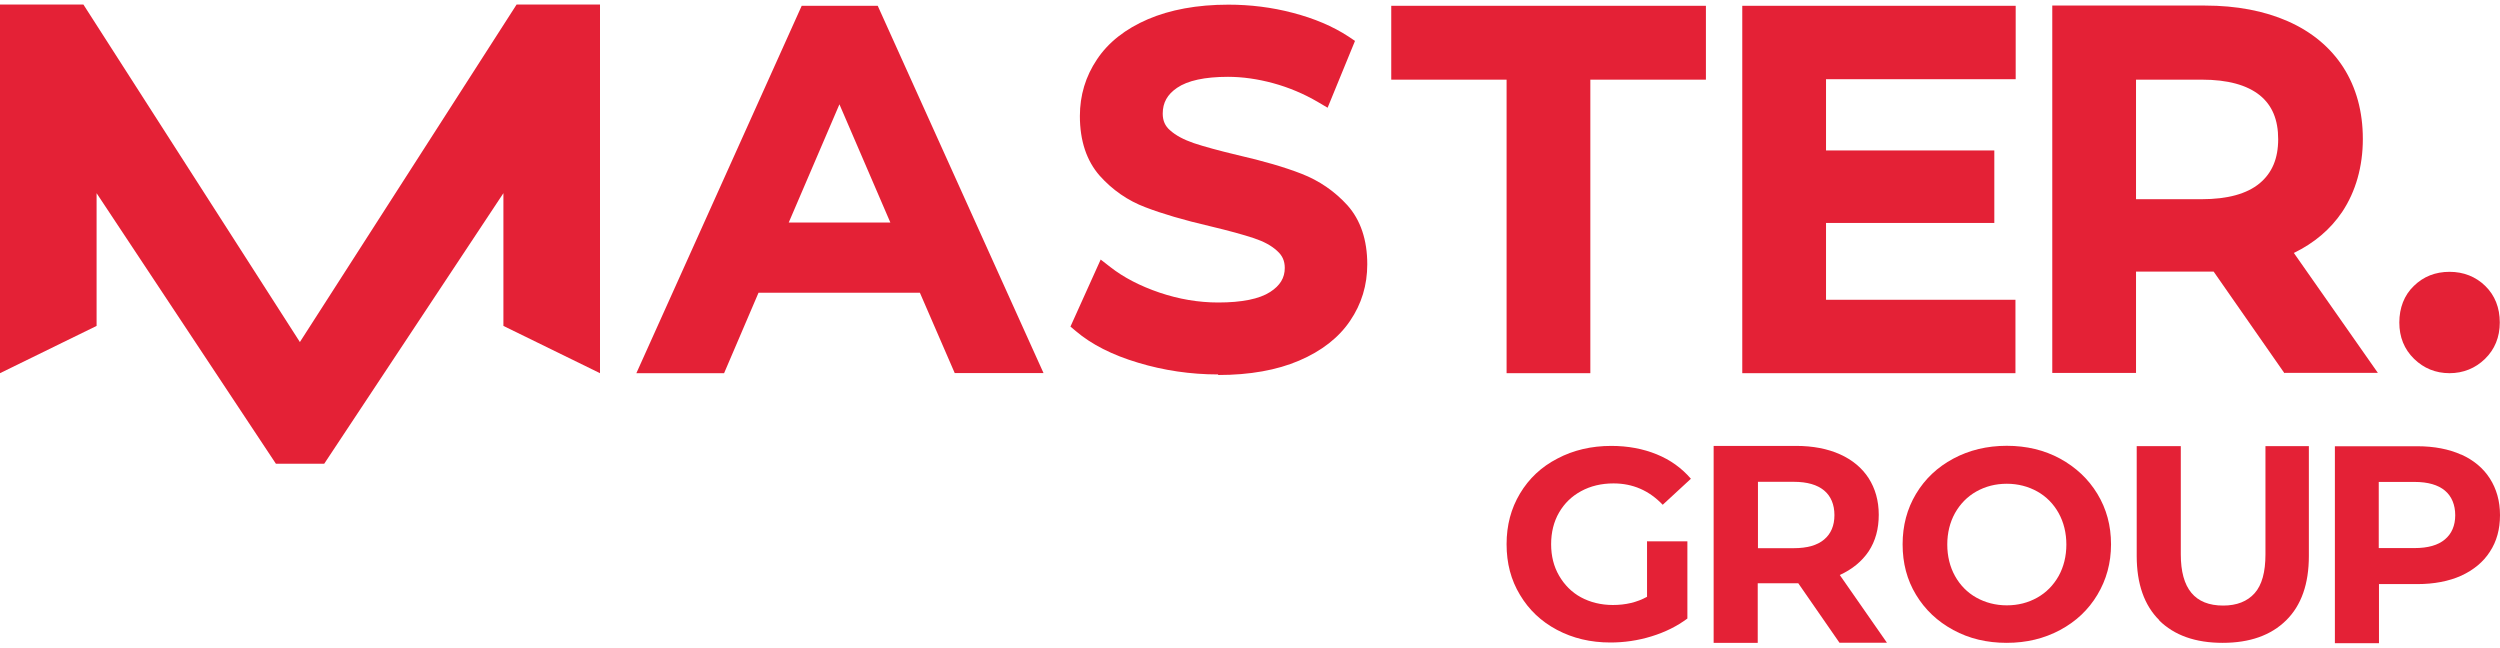 <?xml version="1.0" encoding="UTF-8"?>
<svg id="Layer_1" xmlns="http://www.w3.org/2000/svg" version="1.1" viewBox="0 0 220 57">
  <!-- Generator: Adobe Illustrator 29.5.1, SVG Export Plug-In . SVG Version: 2.1.0 Build 141)  -->
  <defs>
    <style>
      .st0 {
        fill: #e42136;
      }
    </style>
  </defs>
  <g>
    <path class="st0" d="M144.96,47.64h3.53v6.79c-.91.68-1.96,1.2-3.16,1.57-1.2.37-2.41.54-3.61.54-1.75,0-3.3-.37-4.7-1.11s-2.48-1.77-3.26-3.08c-.8-1.32-1.18-2.79-1.18-4.46s.39-3.14,1.18-4.46,1.88-2.35,3.3-3.08c1.4-.74,2.99-1.11,4.73-1.11,1.47,0,2.79.25,4,.74,1.2.49,2.19,1.2,3.01,2.15l-2.48,2.29c-1.2-1.26-2.64-1.88-4.33-1.88-1.07,0-2.02.23-2.85.68-.83.45-1.47,1.07-1.94,1.88s-.7,1.75-.7,2.79.23,1.96.7,2.77,1.11,1.46,1.92,1.9,1.77.68,2.81.68c1.13,0,2.11-.23,3.01-.72v-4.91l.02.02Z"/>
    <path class="st0" d="M161.88,56.57l-3.63-5.24h-3.57v5.24h-3.88v-17.33h7.26c1.47,0,2.77.25,3.86.74s1.94,1.2,2.52,2.1c.58.91.89,1.98.89,3.22s-.29,2.31-.89,3.22c-.6.89-1.46,1.59-2.54,2.08l4.15,5.96h-4.17v.02ZM160.52,43.16c-.6-.5-1.49-.76-2.66-.76h-3.16v5.84h3.16c1.16,0,2.06-.25,2.66-.76.6-.5.91-1.22.91-2.15s-.31-1.67-.91-2.17"/>
    <path class="st0" d="M171.89,55.44c-1.4-.76-2.48-1.78-3.28-3.1s-1.18-2.79-1.18-4.44.39-3.12,1.18-4.44,1.88-2.35,3.28-3.1,2.97-1.13,4.7-1.13,3.3.37,4.7,1.13c1.38.76,2.48,1.78,3.28,3.1s1.2,2.79,1.2,4.44-.41,3.12-1.2,4.44-1.88,2.35-3.28,3.1-2.95,1.13-4.7,1.13-3.3-.37-4.7-1.13M179.28,52.59c.8-.45,1.42-1.09,1.88-1.9.45-.81.68-1.75.68-2.77s-.23-1.96-.68-2.77c-.45-.81-1.09-1.46-1.88-1.9s-1.69-.68-2.68-.68-1.88.23-2.68.68c-.8.45-1.42,1.09-1.88,1.9-.45.81-.68,1.75-.68,2.77s.23,1.96.68,2.77c.45.81,1.09,1.46,1.88,1.9s1.69.68,2.68.68,1.88-.23,2.68-.68"/>
    <path class="st0" d="M190.03,54.59c-1.34-1.32-2-3.22-2-5.67v-9.66h3.88v9.53c0,3.01,1.24,4.5,3.73,4.5,1.2,0,2.13-.37,2.77-1.09.64-.72.95-1.86.95-3.41v-9.53h3.82v9.66c0,2.46-.66,4.35-2,5.67s-3.2,1.98-5.59,1.98-4.25-.66-5.59-1.98"/>
    <path class="st0" d="M216.59,40c1.09.49,1.94,1.2,2.52,2.11.58.91.89,1.98.89,3.22s-.29,2.31-.89,3.22c-.58.91-1.44,1.61-2.52,2.11-1.09.49-2.39.74-3.86.74h-3.38v5.2h-3.88v-17.33h7.26c1.47,0,2.77.25,3.86.74M215.15,47.47c.6-.5.91-1.22.91-2.13s-.31-1.67-.91-2.17-1.49-.76-2.66-.76h-3.16v5.82h3.16c1.16,0,2.06-.25,2.66-.76"/>
  </g>
  <polygon class="st0" points="28.53 40.81 44.3 17 44.3 28.68 52.8 32.84 52.8 .4 45.46 .4 26.39 30.1 7.34 .4 0 .4 0 32.84 8.5 28.68 8.5 17 24.28 40.81 28.53 40.81"/>
  <path class="st0" d="M84.02,32.84l-3.07-7.08h-14.2l-3.03,7.08h-7.72L70.55.51h6.69l14.59,32.32h-7.82ZM78.35,19.58l-4.48-10.4-4.46,10.4h8.94Z"/>
  <path class="st0" d="M107.18,32.95c-2.41,0-4.77-.35-7.02-1.03h0c-2.29-.68-4.13-1.63-5.47-2.77l-.49-.41,2.66-5.9.85.66c1.16.91,2.62,1.67,4.33,2.25,1.71.58,3.45.87,5.16.87,2.08,0,3.63-.31,4.58-.93.87-.56,1.28-1.24,1.28-2.11,0-.62-.21-1.09-.66-1.49-.52-.49-1.22-.85-2.06-1.13-.93-.31-2.21-.66-3.84-1.05-2.33-.54-4.25-1.11-5.7-1.67-1.55-.58-2.91-1.53-4.02-2.77-1.16-1.32-1.75-3.08-1.75-5.26,0-1.82.5-3.49,1.51-4.99.99-1.49,2.5-2.68,4.48-3.53,1.94-.83,4.31-1.28,7.08-1.28,1.9,0,3.82.23,5.67.72,1.88.49,3.51,1.18,4.89,2.08l.58.39-2.41,5.88-.83-.49c-1.26-.74-2.6-1.3-3.96-1.67-1.36-.37-2.7-.56-3.98-.56-2.04,0-3.55.33-4.48.97-.85.58-1.26,1.3-1.26,2.27,0,.62.21,1.09.64,1.46.52.47,1.22.83,2.08,1.13.93.31,2.21.66,3.84,1.05,2.27.52,4.17,1.07,5.65,1.65,1.55.6,2.91,1.53,4.04,2.77,1.16,1.3,1.75,3.05,1.75,5.2,0,1.82-.5,3.49-1.51,4.97-.99,1.47-2.5,2.66-4.5,3.51-1.94.83-4.33,1.26-7.1,1.26l-.02-.04Z"/>
  <polygon class="st0" points="132.58 32.84 132.58 7.01 122.43 7.01 122.43 .51 150.12 .51 150.12 7.01 139.95 7.01 139.95 32.84 132.58 32.84"/>
  <polygon class="st0" points="153.32 32.84 153.32 .51 177.38 .51 177.38 6.97 160.69 6.97 160.69 13.24 175.5 13.24 175.5 19.62 160.69 19.62 160.69 26.38 177.36 26.38 177.36 32.84 153.32 32.84"/>
  <path class="st0" d="M201.03,32.84l-6.23-8.94h-6.83v8.92h-7.37V.49h13.45c2.76,0,5.22.47,7.28,1.38,2.11.93,3.76,2.31,4.89,4.07,1.13,1.77,1.71,3.88,1.71,6.29s-.62,4.62-1.82,6.42c-1.03,1.53-2.46,2.74-4.25,3.61l7.39,10.55h-8.19l-.02.02ZM193.75,17.53c2.27,0,3.98-.47,5.1-1.4,1.09-.91,1.63-2.17,1.63-3.88s-.52-2.97-1.61-3.86c-1.13-.91-2.83-1.38-5.1-1.38h-5.8v10.52h5.8-.02Z"/>
  <path class="st0" d="M215.56,32.84c-1.22,0-2.27-.43-3.12-1.26h0c-.87-.85-1.3-1.92-1.3-3.2s.43-2.41,1.28-3.22c.85-.83,1.9-1.24,3.14-1.24s2.31.43,3.14,1.24c.85.83,1.28,1.92,1.28,3.22s-.45,2.37-1.3,3.2c-.85.83-1.92,1.26-3.12,1.26h0Z"/>
</svg>